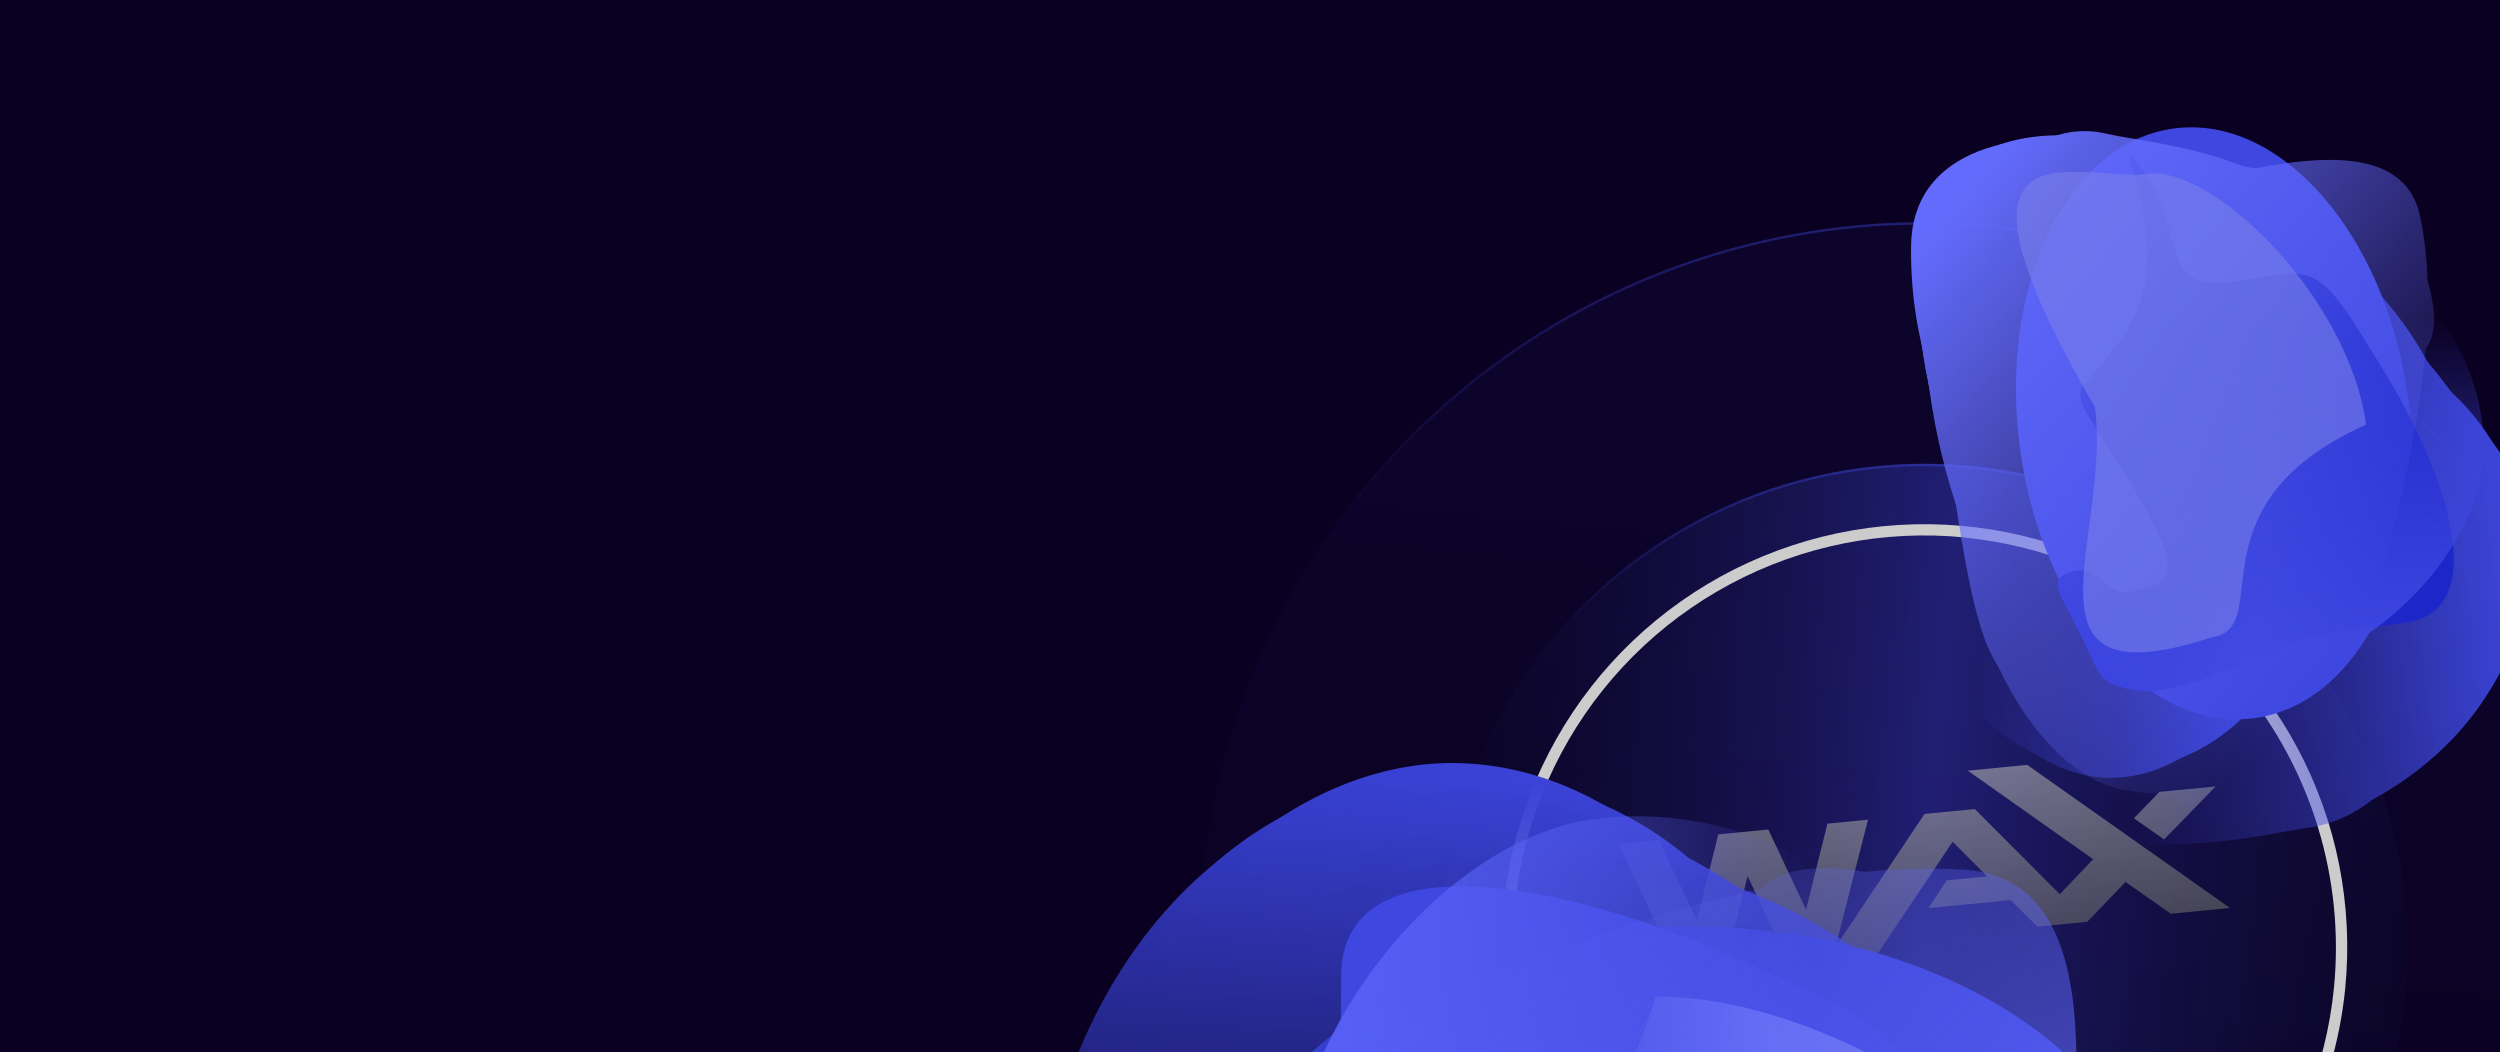 <svg width="1440" height="606" viewBox="0 0 1440 606" fill="none" xmlns="http://www.w3.org/2000/svg">
<g clip-path="url(#clip0_4_6413)">
<g clip-path="url(#clip1_4_6413)">
<rect width="1440" height="732" fill="#0E002D"/>
<mask id="mask0_4_6413" style="mask-type:luminance" maskUnits="userSpaceOnUse" x="0" y="0" width="1440" height="488">
<rect width="1440" height="488" fill="white"/>
</mask>
<g mask="url(#mask0_4_6413)">
</g>
</g>
<g filter="url(#filter0_b_4_6413)">
<rect width="1440" height="742" fill="black" fill-opacity="0.26"/>
</g>
<circle cx="1108.48" cy="545.477" r="417.5" transform="rotate(5.635 1108.48 545.477)" fill="url(#paint0_linear_4_6413)" fill-opacity="0.05"/>
<circle cx="1108.48" cy="545.477" r="416.804" transform="rotate(5.635 1108.48 545.477)" stroke="url(#paint1_linear_4_6413)" stroke-opacity="0.4" stroke-width="1.392"/>
<circle cx="1108.48" cy="545.478" r="278.333" transform="rotate(5.635 1108.48 545.478)" fill="url(#paint2_linear_4_6413)" fill-opacity="0.41"/>
<circle cx="1108.48" cy="545.478" r="277.638" transform="rotate(5.635 1108.48 545.478)" stroke="url(#paint3_linear_4_6413)" stroke-opacity="0.4" stroke-width="1.392"/>
<g style="mix-blend-mode:color-dodge">
<path d="M1084.56 787.842C1036.62 783.112 991.167 764.274 953.938 733.708C916.708 703.142 889.378 662.223 875.405 616.125C861.432 570.027 861.443 520.82 875.436 474.728C889.43 428.636 916.777 387.728 954.02 357.179C991.263 326.63 1036.73 307.811 1084.67 303.102C1132.61 298.394 1180.87 308.006 1223.34 330.725C1265.82 353.444 1300.6 388.249 1323.29 430.738C1345.99 473.226 1355.57 521.49 1350.84 569.426C1344.42 633.672 1312.78 692.749 1262.86 733.696C1212.94 774.643 1148.82 794.116 1084.56 787.842ZM1131.75 309.564C1085.08 304.953 1038.1 314.284 996.734 336.377C955.371 358.47 921.487 392.333 899.37 433.684C877.252 475.035 867.893 522.016 872.477 568.686C877.061 615.355 895.382 659.618 925.122 695.875C954.863 732.132 994.687 758.756 1039.56 772.379C1084.43 786.002 1132.33 786.012 1177.21 772.409C1222.09 758.806 1261.93 732.2 1291.68 695.956C1321.44 659.712 1339.78 615.457 1344.38 568.79C1350.46 506.248 1331.49 443.849 1291.63 395.274C1251.76 346.7 1194.27 315.916 1131.74 309.671L1131.75 309.564Z" fill="#CCCCCC"/>
</g>
<g style="mix-blend-mode:color-dodge" opacity="0.6">
<path fill-rule="evenodd" clip-rule="evenodd" d="M1250.44 526.321L1284.46 522.986L1167.64 440.562L1133.46 443.913L1205.68 494.914L1186.42 515.064L1137.46 465.996L1108.54 468.832L1062.26 537.945L1057.22 545.5L1076 472.138L1052.62 474.431L1040.27 523.946L1018.53 477.788L989.751 480.61L977.356 530.217L955.483 483.752L932.172 486.037L964.616 554.231L994.992 551.252L1006.63 504.639L1027.27 548.436L1057.22 545.5L1041.43 569.158L1070.17 566.341L1124.72 484.852L1144.59 504.812L1121.3 507.096L1110.76 523.078L1158.13 518.433L1173.51 533.777L1202.26 530.959L1224.29 508.024L1250.44 526.321ZM1229.13 471.346L1246.52 483.529L1276.19 452.989L1243.81 456.135L1229.13 471.346Z" fill="url(#paint4_linear_4_6413)"/>
</g>
<g filter="url(#filter1_f_4_6413)">
<ellipse cx="972.68" cy="709.322" rx="175.843" ry="267.36" transform="rotate(-89.686 972.68 709.322)" fill="url(#paint5_linear_4_6413)"/>
</g>
<mask id="mask1_4_6413" style="mask-type:alpha" maskUnits="userSpaceOnUse" x="450" y="376" width="950" height="510">
<path d="M1399.34 867.203L1246.44 380.011L778.966 376.8L622.449 407.321L450.576 672.437L529.946 882.71L1012.27 885.349L1399.34 867.203Z" fill="url(#paint6_linear_4_6413)"/>
</mask>
<g mask="url(#mask1_4_6413)">
</g>
<mask id="mask2_4_6413" style="mask-type:alpha" maskUnits="userSpaceOnUse" x="482" y="365" width="841" height="534">
<path d="M482.982 893.562C484.592 666.438 486.69 376.703 485.873 365.387L1322.32 369.964L1319.43 898.14L482.982 893.562Z" fill="url(#paint7_linear_4_6413)"/>
</mask>
<g mask="url(#mask2_4_6413)">
<path d="M836.999 439.503C931.34 440.019 1010.21 521.797 1009.81 594.723C1009.42 667.648 970.703 763.141 869.483 762.588C819.324 762.313 758.155 810.729 698.76 774.087C638.299 736.787 652.637 637.401 652.838 600.614C653.237 527.688 742.659 438.987 836.999 439.503Z" fill="url(#paint8_linear_4_6413)"/>
<g filter="url(#filter2_f_4_6413)">
<path d="M835.835 445.745C937.013 446.299 1009.04 516.615 1008.7 579.3C1008.36 641.985 969.731 724.038 868.553 723.484C818.414 723.21 757.299 766.41 697.9 734.869C637.435 702.76 651.691 617.342 651.864 585.72C652.207 523.036 734.657 445.192 835.835 445.745Z" fill="url(#paint9_linear_4_6413)"/>
</g>
<g filter="url(#filter3_f_4_6413)">
<path d="M838.9 445.761C952.301 446.381 1032.99 533.028 1032.56 610.31C1032.14 687.593 988.801 788.778 875.4 788.158C819.204 787.85 750.639 848.347 684.085 809.497C616.334 769.949 632.401 658.093 632.614 619.108C633.037 541.825 725.499 445.14 838.9 445.761Z" fill="url(#paint10_linear_4_6413)"/>
</g>
<g filter="url(#filter4_f_4_6413)">
<path d="M851.938 454.986C991.843 474.709 1107.27 575.579 1106.77 666.028C1106.28 756.477 1034.68 853.869 898.679 853.124C831.284 852.756 744.106 950.861 664.281 905.381C583.022 859.084 602.231 735.824 602.481 690.197C602.976 599.748 689.865 432.138 851.938 454.986Z" fill="url(#paint11_linear_4_6413)"/>
</g>
<g filter="url(#filter5_f_4_6413)">
<path d="M898.91 491.85C1045.35 492.652 1170.78 609.877 1170.29 698.309C1169.81 786.742 1092.77 881.924 946.334 881.123C873.766 880.726 785.471 913.993 699.496 869.483C611.976 824.174 632.593 703.672 632.837 659.062C633.321 570.629 752.472 491.049 898.91 491.85Z" fill="url(#paint12_linear_4_6413)"/>
</g>
<g filter="url(#filter6_f_4_6413)">
<path d="M955.711 527.459C1107.04 528.287 1236.67 648.192 1236.17 738.641C1235.68 829.09 1156.07 926.438 1004.74 925.61C929.75 925.199 838.507 959.22 749.657 913.691C659.211 867.343 680.509 744.095 680.759 698.468C681.254 608.018 804.381 526.63 955.711 527.459Z" fill="url(#paint13_linear_4_6413)"/>
</g>
<g filter="url(#filter7_f_4_6413)">
<path d="M841.969 512.454C974.384 513.178 1087.73 632.994 1087.23 723.443C1086.74 813.892 1017.01 911.294 884.599 910.57C818.981 910.211 739.177 933.834 661.464 888.366C582.355 842.081 601.076 718.818 601.325 673.191C601.82 582.742 709.555 511.729 841.969 512.454Z" fill="url(#paint14_linear_4_6413)"/>
</g>
</g>
<g filter="url(#filter8_f_4_6413)">
<path d="M745.012 814.144C734.069 786.4 750.09 720.921 772.005 651.831L772.495 562.224C772.922 484.274 896.802 506.079 999.668 551.811C1102.53 597.542 1099.93 595.342 1096.91 671.092C1093.88 746.841 1144.34 709.234 1206.16 742.356C1267.98 775.478 1138.57 716.014 1068.42 773.911C998.271 831.809 1044.41 843.464 938.296 794.801C832.184 746.138 836.403 771.663 832.988 799.326C829.574 826.989 860.899 827.164 857.497 852.644C854.094 878.124 840.453 866.393 797.456 852.316C754.46 838.238 755.954 841.888 745.012 814.144Z" fill="#3E47E0"/>
</g>
<mask id="mask3_4_6413" style="mask-type:alpha" maskUnits="userSpaceOnUse" x="560" y="318" width="586" height="812">
<path d="M1023.92 318.937L560.469 515.322L613.872 895.268L663.156 1019.96L946.862 1129.55L1145.26 1033.75L1089.07 635.562L1023.92 318.937Z" fill="url(#paint15_linear_4_6413)"/>
</mask>
<g mask="url(#mask3_4_6413)">
<mask id="mask4_4_6413" style="mask-type:alpha" maskUnits="userSpaceOnUse" x="561" y="359" width="580" height="780">
<path d="M1140.81 1070.81C915.864 1102.24 670.33 1136.46 659.232 1138.76L561.901 427.303L1043.48 359.346L1140.81 1070.81Z" fill="url(#paint16_linear_4_6413)"/>
</mask>
<g mask="url(#mask4_4_6413)">
<g filter="url(#filter9_f_4_6413)">
<path d="M696.301 827.927C698.761 709.691 784.504 599.942 874.067 587.303C963.63 574.665 1068.73 619.668 1084.58 731.946C1092.43 787.585 1200.13 845.336 1164.86 917.734C1128.96 991.433 964.437 1007.85 919.256 1014.22C829.693 1026.86 693.451 964.896 696.301 827.927Z" fill="#5962F7"/>
</g>
<g filter="url(#filter10_f_4_6413)">
<path d="M714.727 794.449C697.667 673.555 797.155 544.56 884.722 532.203C972.288 519.846 1075.87 569.656 1092.93 690.551C1101.38 750.46 1145.06 818.484 1111.5 895.815C1077.34 974.535 900.754 1035.49 856.581 1041.72C769.014 1054.08 731.787 915.344 714.727 794.449Z" fill="#5962F7"/>
</g>
<g filter="url(#filter11_f_4_6413)">
<path d="M741.822 733.83C724.192 608.897 827.039 484.688 916.602 472.049C1006.17 459.411 1112.2 511.026 1129.83 635.96C1138.57 697.87 1030.44 807.408 996.223 887.257C961.388 968.54 836.832 968.752 791.652 975.127C702.089 987.766 759.452 858.763 741.822 733.83Z" fill="#5962F7"/>
</g>
<g filter="url(#filter12_f_4_6413)">
<path d="M740.84 829.805C725.414 720.488 830.158 609.724 919.721 597.085C1009.28 584.446 1114.17 627.902 1129.59 737.219C1137.24 791.39 1170.34 853.803 1134.83 924.457C1098.67 996.38 974.414 998.72 929.234 1005.1C839.671 1017.73 756.266 939.121 740.84 829.805Z" fill="#5962F7"/>
</g>
</g>
</g>
<mask id="mask5_4_6413" style="mask-type:alpha" maskUnits="userSpaceOnUse" x="443" y="207" width="1089" height="966">
<path d="M1286.23 207.094C1366.06 417.583 1526.95 841.096 1531.83 851.234L689.123 1172.55L443.517 528.413L1286.23 207.094Z" fill="url(#paint17_linear_4_6413)"/>
</mask>
<g mask="url(#mask5_4_6413)">
<path d="M1166.96 958.154C1071.55 972.377 963.274 949.53 937.522 881.992C911.77 814.453 916.45 711.15 1018.43 672.267C1068.96 652.999 1050.14 608.462 1123.01 619.202C1197.18 630.135 1218.4 727.549 1231.4 761.619C1257.15 829.158 1262.37 943.931 1166.96 958.154Z" fill="#5B63F4"/>
<path d="M1154.43 958.393C992.614 965.334 966.311 953.864 944.175 895.81C922.04 837.756 931.45 746.906 1033.39 708.039C1083.9 688.778 1065.69 649.543 1136.73 655.57C1209.04 661.705 1225.97 747.83 1237.13 777.116C1259.27 835.17 1235.83 958.838 1154.43 958.393Z" fill="#5B63F4"/>
<g filter="url(#filter14_f_4_6413)">
<path d="M1162.8 953.112C977.793 983.577 869.236 913.208 841.946 841.634C814.655 770.06 889.058 694.506 1003.31 650.944C1059.92 629.356 1000.62 587.398 1081.48 597.392C1163.78 607.566 1203.21 721.29 1216.98 757.395C1244.27 828.969 1277.05 909.55 1162.8 953.112Z" fill="#5B63F4"/>
</g>
<g filter="url(#filter15_f_4_6413)">
<path d="M1146.38 949.667C983.701 979.034 795.383 936.085 763.443 852.318C731.502 768.55 819.582 652.223 956.601 599.979C1024.5 574.089 970.427 490.137 1067 501.092C1165.31 512.244 1190.2 633.612 1206.32 675.869C1238.26 759.637 1309.07 920.3 1146.38 949.667Z" fill="#5B63F4"/>
</g>
<g filter="url(#filter16_f_4_6413)">
<path d="M1022.43 949.826C770.108 948.445 765.205 943.205 733.977 861.305C702.749 779.405 751.11 648.905 898.644 592.651C971.755 564.775 995.254 572.579 1097.67 580.244C1201.92 588.046 1227.95 729.956 1243.7 771.271C1274.93 853.171 1168.76 950.627 1022.43 949.826Z" fill="#5B63F4"/>
</g>
<g filter="url(#filter17_f_4_6413)">
<path d="M1016.05 923.086C863.584 981.219 690.24 920.878 658.3 837.11C626.36 753.343 671.494 632.41 823.957 574.277C899.51 545.469 1026.35 493.52 1132.02 501.008C1239.58 508.631 1175.28 717.291 1191.4 759.548C1223.34 843.316 1168.51 864.953 1016.05 923.086Z" fill="#5B63F4"/>
</g>
<g filter="url(#filter18_f_4_6413)">
<path d="M1135.8 892.679C1002.39 943.545 845.455 876.949 813.515 793.181C781.575 709.413 816.751 592.278 950.156 541.411C1016.27 516.205 962.115 511.33 1056.56 523.096C1152.71 535.074 1178.09 656.255 1194.2 698.512C1226.14 782.279 1269.2 841.813 1135.8 892.679Z" fill="#5B63F4"/>
</g>
</g>
<g opacity="0.6" filter="url(#filter19_f_4_6413)">
<path d="M953.635 573.906C1069.76 574.541 1203.2 680.021 1202.88 739.087C1202.56 798.154 1288.1 933.095 1001.63 813.532C885.502 812.897 747.234 926.739 782.351 736.786C782.674 677.72 903.403 743.39 953.635 573.906Z" fill="url(#paint18_linear_4_6413)"/>
</g>
<g filter="url(#filter20_f_4_6413)">
<ellipse cx="112.683" cy="171.328" rx="112.683" ry="171.328" transform="matrix(0.991 -0.137 -0.137 -0.991 1187.1 429.055)" fill="#3E47E0"/>
</g>
<mask id="mask6_4_6413" style="mask-type:alpha" maskUnits="userSpaceOnUse" x="1138" y="-14" width="365" height="587">
<path d="M1138.95 -13.812L1461.33 42.226L1502.8 338.91L1496.62 440.91L1342.7 572.451L1202.43 539.768L1160.07 233.598L1138.95 -13.812Z" fill="url(#paint19_linear_4_6413)"/>
</mask>
<g mask="url(#mask6_4_6413)">
</g>
<mask id="mask7_4_6413" style="mask-type:alpha" maskUnits="userSpaceOnUse" x="1126" y="-7" width="409" height="578">
<path d="M1199.5 570.52C1343.64 550.34 1527.52 524.57 1534.77 524.135L1461.32 -6.824L1126.04 39.561L1199.5 570.52Z" fill="url(#paint20_linear_4_6413)"/>
</mask>
<g mask="url(#mask7_4_6413)">
<path d="M1458.07 307.333C1449.79 247.448 1391.19 204.242 1344.89 210.646C1298.6 217.05 1241.21 249.697 1250.1 313.948C1254.5 345.788 1228.91 388.729 1257.19 423.368C1285.99 458.629 1347.91 441.138 1371.26 437.908C1417.55 431.503 1466.36 367.218 1458.07 307.333Z" fill="#3E47E0"/>
<g filter="url(#filter21_f_4_6413)">
<path d="M1454.21 308.599C1445.32 244.374 1394.58 204.55 1354.79 210.055C1315 215.56 1266.13 247.016 1275.02 311.241C1279.42 343.068 1257.13 385.535 1282.18 420.607C1307.68 456.308 1360.73 440.048 1380.81 437.27C1420.6 431.765 1463.09 372.825 1454.21 308.599Z" fill="#3E47E0"/>
</g>
<g filter="url(#filter22_f_4_6413)">
<path d="M1453.94 306.655C1443.98 234.671 1382.13 190.724 1333.08 197.511C1284.02 204.298 1223.4 240.364 1233.36 312.348C1238.29 348.02 1205.64 396.677 1235.94 435.679C1266.77 475.38 1336.47 455.74 1361.22 452.316C1410.28 445.529 1463.9 378.639 1453.94 306.655Z" fill="#3E47E0"/>
</g>
<g filter="url(#filter23_f_4_6413)">
<path d="M1446.98 299.152C1422.65 211.943 1348.84 147.128 1291.42 155.072C1234.01 163.015 1178.18 216.711 1190.12 303.041C1196.04 345.823 1141.07 409.476 1176.7 456.348C1212.96 504.061 1289.64 481.463 1318.6 477.456C1376.02 469.512 1475.16 400.18 1446.98 299.152Z" fill="#3E47E0"/>
</g>
<g filter="url(#filter24_f_4_6413)">
<path d="M1419.6 272.422C1406.74 179.466 1321.7 109.676 1265.56 117.442C1209.43 125.208 1155.46 182.174 1168.32 275.13C1174.69 321.194 1161.01 380.088 1196.53 430.949C1232.7 482.723 1307.51 459.463 1335.82 455.545C1391.96 447.779 1432.46 365.377 1419.6 272.422Z" fill="#3E47E0"/>
</g>
<g filter="url(#filter25_f_4_6413)">
<path d="M1392.19 239.341C1378.9 143.28 1291.8 71.049 1234.38 78.992C1176.97 86.936 1121.84 145.716 1135.13 241.777C1141.72 289.38 1127.8 350.21 1164.22 402.811C1201.29 456.356 1277.78 432.431 1306.75 428.424C1364.16 420.481 1405.48 335.402 1392.19 239.341Z" fill="#3E47E0"/>
</g>
<g filter="url(#filter26_f_4_6413)">
<path d="M1411.31 310.332C1399.68 226.278 1314.01 164.385 1256.6 172.328C1199.18 180.272 1143.19 232.778 1154.82 316.831C1160.58 358.484 1152.31 411.17 1187.74 456.702C1223.82 503.051 1300.54 480.762 1329.5 476.755C1386.92 468.812 1422.94 394.385 1411.31 310.332Z" fill="#3E47E0"/>
</g>
</g>
<g filter="url(#filter27_f_4_6413)">
<path d="M1227.85 397.369C1246.4 401.98 1286.64 386.28 1328.68 366.531L1385.56 358.662C1435.05 351.816 1410.75 274.962 1373.02 213.475C1335.29 151.988 1336.91 153.453 1289.05 161.764C1241.18 170.075 1260.81 134.85 1234.56 98.374C1208.31 61.898 1257 139.09 1226.13 188.534C1195.27 237.979 1183.98 209.654 1223.84 272.956C1263.7 336.258 1247.13 335.73 1229.85 340.233C1212.56 344.735 1209.81 324.851 1193.91 329.161C1178.01 333.472 1186.61 341.148 1199.18 367.273C1211.75 393.399 1209.31 392.757 1227.85 397.369Z" fill="#1D27C9"/>
</g>
<mask id="mask8_4_6413" style="mask-type:alpha" maskUnits="userSpaceOnUse" x="1010" y="161" width="509" height="329">
<path d="M1518.9 178.423L1433.24 489.39L1187.38 487.513L1104.02 466.723L1010.47 295.746L1054.59 161.637L1312.28 163.746L1518.9 178.423Z" fill="url(#paint21_linear_4_6413)"/>
</mask>
<g mask="url(#mask8_4_6413)">
<mask id="mask9_4_6413" style="mask-type:alpha" maskUnits="userSpaceOnUse" x="1028" y="167" width="464" height="315">
<path d="M1031.43 167.59C1030.43 313.134 1029.4 471.993 1028.87 479.237L1489.03 481.057L1491.58 169.41L1031.43 167.59Z" fill="url(#paint22_linear_4_6413)"/>
</mask>
<g mask="url(#mask9_4_6413)">
<path d="M1215 448.042C1265.41 448.454 1308.21 396.676 1308.59 349.945C1308.97 303.214 1289.07 241.722 1235 241.279C1208.2 241.06 1175.92 209.555 1143.89 232.565C1111.28 255.989 1118.13 319.785 1117.94 343.358C1117.56 390.089 1164.6 447.629 1215 448.042Z" fill="#3E47E0"/>
<g filter="url(#filter28_f_4_6413)">
<path d="M1214.43 444.033C1268.49 444.475 1307.5 404.324 1307.8 368.043C1308.1 331.763 1288.09 283.985 1234.04 283.542C1207.25 283.323 1174.93 257.861 1142.96 275.667C1110.41 293.793 1117.37 343.336 1117.22 361.637C1116.93 397.918 1160.38 443.59 1214.43 444.033Z" fill="#3E47E0"/>
</g>
<g filter="url(#filter29_f_4_6413)">
<path d="M1216.07 444.049C1276.65 444.545 1320.42 394.93 1320.79 350.132C1321.15 305.333 1298.78 246.356 1238.19 245.86C1208.17 245.615 1172 210.031 1136.15 232.048C1099.66 254.46 1107.38 319.417 1107.2 342.016C1106.83 386.814 1155.48 443.553 1216.07 444.049Z" fill="#3E47E0"/>
</g>
<g filter="url(#filter30_f_4_6413)">
<path d="M1223.2 429.474C1298.1 417.939 1360.59 354.215 1361.06 296.255C1361.54 238.296 1324.09 175.327 1251.43 174.732C1215.42 174.438 1169.65 110.889 1126.63 139.402C1082.85 168.427 1086.3 274.32 1086.06 303.558C1085.58 361.518 1136.44 442.838 1223.2 429.474Z" fill="#3E47E0"/>
</g>
<g filter="url(#filter31_f_4_6413)">
<path d="M1242.92 414.944C1321.15 415.584 1394.7 341.505 1395.17 284.838C1395.63 228.17 1355.25 166.574 1277.02 165.934C1238.25 165.617 1191.35 143.605 1145.06 171.447C1097.94 199.79 1074.11 317.103 1073.88 345.689C1073.41 402.357 1164.68 414.304 1242.92 414.944Z" fill="#3E47E0"/>
</g>
<g filter="url(#filter32_f_4_6413)">
<path d="M1279.14 392.621C1359.99 393.283 1430.21 317.474 1430.69 259.514C1431.16 201.555 1389.43 138.551 1308.58 137.889C1268.52 137.562 1208.05 215.484 1160.22 243.957C1111.52 272.942 1121.89 352.082 1121.65 381.32C1121.18 439.28 1198.29 391.96 1279.14 392.621Z" fill="#3E47E0"/>
</g>
<g filter="url(#filter33_f_4_6413)">
<path d="M1218.25 401.34C1289 401.919 1350.52 326.039 1351 268.079C1351.47 210.119 1315.02 147.159 1244.28 146.58C1209.22 146.293 1166.78 130.527 1124.9 159.049C1082.26 188.083 1091.25 267.212 1091.01 296.45C1090.54 354.41 1147.51 400.761 1218.25 401.34Z" fill="#3E47E0"/>
</g>
</g>
</g>
<mask id="mask10_4_6413" style="mask-type:alpha" maskUnits="userSpaceOnUse" x="1004" y="-100" width="564" height="665">
<path d="M1567.84 2.371C1427.39 -30.59 1144.79 -97.072 1137.94 -99.317L1004.9 463.105L1434.8 564.793L1567.84 2.371Z" fill="url(#paint23_linear_4_6413)"/>
</mask>
<g mask="url(#mask10_4_6413)">
<path d="M1100.79 141.485C1099.81 203.294 1123.45 270.145 1168.53 280.807C1213.6 291.469 1278.83 279.783 1294.93 211.724C1302.9 177.997 1332.78 186.194 1319.82 140.815C1306.61 94.62 1242.94 89.353 1220.2 83.975C1175.13 73.312 1101.78 79.675 1100.79 141.485Z" fill="#636BFC"/>
<g filter="url(#filter34_f_4_6413)">
<path d="M1101.7 149.466C1110.94 252.843 1120.44 268.584 1159.19 277.749C1197.93 286.913 1254.85 273.273 1270.94 205.242C1278.92 171.529 1305.38 179.788 1295.56 135.17C1285.56 89.751 1229.42 86.262 1209.88 81.639C1171.13 72.474 1094.55 97.797 1101.7 149.466Z" fill="#636BFC"/>
</g>
<g filter="url(#filter35_f_4_6413)">
<path d="M1104.35 143.699C1100.6 263.794 1154.46 326.818 1202.23 338.117C1249.99 349.416 1291.71 295.78 1309.75 219.53C1318.69 181.745 1350.34 215.876 1337.17 165.357C1323.77 113.931 1248.2 98.477 1224.11 92.777C1176.34 81.478 1122.38 67.449 1104.35 143.699Z" fill="#636BFC"/>
</g>
<g filter="url(#filter36_f_4_6413)">
<path d="M1107.92 153.838C1102.99 259.658 1146.15 375.662 1202.06 388.886C1257.97 402.11 1324.43 336.348 1346.06 244.901C1356.78 199.585 1414.67 226.854 1399.57 166.429C1384.19 104.919 1305 99.345 1276.79 92.674C1220.89 79.45 1112.86 48.018 1107.92 153.838Z" fill="#636BFC"/>
</g>
<g filter="url(#filter37_f_4_6413)">
<path d="M1118.27 232.592C1140.43 392.759 1144.17 395.431 1198.83 408.361C1253.49 421.29 1332.31 379.562 1355.61 281.098C1367.15 232.305 1360.21 218.035 1346.7 153.626C1332.95 88.059 1240.61 83.491 1213.04 76.969C1158.38 64.04 1105.42 139.707 1118.27 232.592Z" fill="#636BFC"/>
</g>
<g filter="url(#filter38_f_4_6413)">
<path d="M1135.8 234.392C1111.73 336.145 1164.68 441.17 1220.59 454.394C1276.5 467.618 1349.51 428.747 1373.58 326.994C1385.51 276.57 1407.81 191.616 1394.14 125.123C1380.22 57.435 1253.1 115.88 1224.9 109.209C1168.99 95.985 1159.87 132.638 1135.8 234.392Z" fill="#636BFC"/>
</g>
<g filter="url(#filter39_f_4_6413)">
<path d="M1145.01 155.755C1123.95 244.789 1179.5 338.865 1235.4 352.089C1291.31 365.313 1362.75 333.088 1383.81 244.053C1394.25 199.933 1401.91 233.919 1386.47 174.915C1370.75 114.85 1291.63 108.948 1263.43 102.277C1207.52 89.053 1166.08 66.721 1145.01 155.755Z" fill="#636BFC"/>
</g>
</g>
<g opacity="0.6" filter="url(#filter40_f_4_6413)">
<path d="M1362.87 244.581C1352.67 170.867 1274.41 94.996 1236.91 100.183C1199.42 105.37 1106.49 62.41 1206.6 234.306C1216.8 308.02 1156.14 405.455 1273.85 367.126C1311.34 361.938 1259.44 290.786 1362.87 244.581Z" fill="#797FEA"/>
</g>
</g>
<defs>
<filter id="filter0_b_4_6413" x="-4" y="-4" width="1448" height="750" filterUnits="userSpaceOnUse" color-interpolation-filters="sRGB">
<feFlood flood-opacity="0" result="BackgroundImageFix"/>
<feGaussianBlur in="BackgroundImageFix" stdDeviation="2"/>
<feComposite in2="SourceAlpha" operator="in" result="effect1_backgroundBlur_4_6413"/>
<feBlend mode="normal" in="SourceGraphic" in2="effect1_backgroundBlur_4_6413" result="shape"/>
</filter>
<filter id="filter1_f_4_6413" x="645.193" y="473.347" width="654.973" height="471.95" filterUnits="userSpaceOnUse" color-interpolation-filters="sRGB">
<feFlood flood-opacity="0" result="BackgroundImageFix"/>
<feBlend mode="normal" in="SourceGraphic" in2="BackgroundImageFix" result="shape"/>
<feGaussianBlur stdDeviation="30.065" result="effect1_foregroundBlur_4_6413"/>
</filter>
<filter id="filter2_f_4_6413" x="647.876" y="443.337" width="363.228" height="305.467" filterUnits="userSpaceOnUse" color-interpolation-filters="sRGB">
<feFlood flood-opacity="0" result="BackgroundImageFix"/>
<feBlend mode="normal" in="SourceGraphic" in2="BackgroundImageFix" result="shape"/>
<feGaussianBlur stdDeviation="1.203" result="effect1_foregroundBlur_4_6413"/>
</filter>
<filter id="filter3_f_4_6413" x="622.387" y="437.34" width="418.598" height="393.598" filterUnits="userSpaceOnUse" color-interpolation-filters="sRGB">
<feFlood flood-opacity="0" result="BackgroundImageFix"/>
<feBlend mode="normal" in="SourceGraphic" in2="BackgroundImageFix" result="shape"/>
<feGaussianBlur stdDeviation="4.209" result="effect1_foregroundBlur_4_6413"/>
</filter>
<filter id="filter4_f_4_6413" x="588.304" y="440.841" width="530.497" height="488.599" filterUnits="userSpaceOnUse" color-interpolation-filters="sRGB">
<feFlood flood-opacity="0" result="BackgroundImageFix"/>
<feBlend mode="normal" in="SourceGraphic" in2="BackgroundImageFix" result="shape"/>
<feGaussianBlur stdDeviation="6.013" result="effect1_foregroundBlur_4_6413"/>
</filter>
<filter id="filter5_f_4_6413" x="598.085" y="459.374" width="604.682" height="465.791" filterUnits="userSpaceOnUse" color-interpolation-filters="sRGB">
<feFlood flood-opacity="0" result="BackgroundImageFix"/>
<feBlend mode="normal" in="SourceGraphic" in2="BackgroundImageFix" result="shape"/>
<feGaussianBlur stdDeviation="16.235" result="effect1_foregroundBlur_4_6413"/>
</filter>
<filter id="filter6_f_4_6413" x="597.831" y="446.88" width="718.918" height="571.13" filterUnits="userSpaceOnUse" color-interpolation-filters="sRGB">
<feFlood flood-opacity="0" result="BackgroundImageFix"/>
<feBlend mode="normal" in="SourceGraphic" in2="BackgroundImageFix" result="shape"/>
<feGaussianBlur stdDeviation="40.286" result="effect1_foregroundBlur_4_6413"/>
</filter>
<filter id="filter7_f_4_6413" x="561.941" y="475.169" width="562.572" height="478.498" filterUnits="userSpaceOnUse" color-interpolation-filters="sRGB">
<feFlood flood-opacity="0" result="BackgroundImageFix"/>
<feBlend mode="normal" in="SourceGraphic" in2="BackgroundImageFix" result="shape"/>
<feGaussianBlur stdDeviation="18.64" result="effect1_foregroundBlur_4_6413"/>
</filter>
<filter id="filter8_f_4_6413" x="700.593" y="469.651" width="562.717" height="438.881" filterUnits="userSpaceOnUse" color-interpolation-filters="sRGB">
<feFlood flood-opacity="0" result="BackgroundImageFix"/>
<feBlend mode="normal" in="SourceGraphic" in2="BackgroundImageFix" result="shape"/>
<feGaussianBlur stdDeviation="20.444" result="effect1_foregroundBlur_4_6413"/>
</filter>
<filter id="filter9_f_4_6413" x="684.232" y="573.212" width="499.729" height="454.645" filterUnits="userSpaceOnUse" color-interpolation-filters="sRGB">
<feFlood flood-opacity="0" result="BackgroundImageFix"/>
<feBlend mode="normal" in="SourceGraphic" in2="BackgroundImageFix" result="shape"/>
<feGaussianBlur stdDeviation="6.013" result="effect1_foregroundBlur_4_6413"/>
</filter>
<filter id="filter10_f_4_6413" x="680.331" y="497.901" width="476.146" height="577.061" filterUnits="userSpaceOnUse" color-interpolation-filters="sRGB">
<feFlood flood-opacity="0" result="BackgroundImageFix"/>
<feBlend mode="normal" in="SourceGraphic" in2="BackgroundImageFix" result="shape"/>
<feGaussianBlur stdDeviation="16.235" result="effect1_foregroundBlur_4_6413"/>
</filter>
<filter id="filter11_f_4_6413" x="659.118" y="389.622" width="551.785" height="666.939" filterUnits="userSpaceOnUse" color-interpolation-filters="sRGB">
<feFlood flood-opacity="0" result="BackgroundImageFix"/>
<feBlend mode="normal" in="SourceGraphic" in2="BackgroundImageFix" result="shape"/>
<feGaussianBlur stdDeviation="40.286" result="effect1_foregroundBlur_4_6413"/>
</filter>
<filter id="filter12_f_4_6413" x="702.036" y="557.685" width="486.199" height="486.025" filterUnits="userSpaceOnUse" color-interpolation-filters="sRGB">
<feFlood flood-opacity="0" result="BackgroundImageFix"/>
<feBlend mode="normal" in="SourceGraphic" in2="BackgroundImageFix" result="shape"/>
<feGaussianBlur stdDeviation="18.64" result="effect1_foregroundBlur_4_6413"/>
</filter>
<filter id="filter14_f_4_6413" x="827.875" y="587.461" width="423.822" height="381.363" filterUnits="userSpaceOnUse" color-interpolation-filters="sRGB">
<feFlood flood-opacity="0" result="BackgroundImageFix"/>
<feBlend mode="normal" in="SourceGraphic" in2="BackgroundImageFix" result="shape"/>
<feGaussianBlur stdDeviation="4.209" result="effect1_foregroundBlur_4_6413"/>
</filter>
<filter id="filter15_f_4_6413" x="744.863" y="488.087" width="516.554" height="482.833" filterUnits="userSpaceOnUse" color-interpolation-filters="sRGB">
<feFlood flood-opacity="0" result="BackgroundImageFix"/>
<feBlend mode="normal" in="SourceGraphic" in2="BackgroundImageFix" result="shape"/>
<feGaussianBlur stdDeviation="6.013" result="effect1_foregroundBlur_4_6413"/>
</filter>
<filter id="filter16_f_4_6413" x="692.46" y="540.593" width="589.189" height="441.709" filterUnits="userSpaceOnUse" color-interpolation-filters="sRGB">
<feFlood flood-opacity="0" result="BackgroundImageFix"/>
<feBlend mode="normal" in="SourceGraphic" in2="BackgroundImageFix" result="shape"/>
<feGaussianBlur stdDeviation="16.235" result="effect1_foregroundBlur_4_6413"/>
</filter>
<filter id="filter17_f_4_6413" x="568.054" y="419.704" width="712.668" height="607.013" filterUnits="userSpaceOnUse" color-interpolation-filters="sRGB">
<feFlood flood-opacity="0" result="BackgroundImageFix"/>
<feBlend mode="normal" in="SourceGraphic" in2="BackgroundImageFix" result="shape"/>
<feGaussianBlur stdDeviation="40.286" result="effect1_foregroundBlur_4_6413"/>
</filter>
<filter id="filter18_f_4_6413" x="765.222" y="479.732" width="499.199" height="467.939" filterUnits="userSpaceOnUse" color-interpolation-filters="sRGB">
<feFlood flood-opacity="0" result="BackgroundImageFix"/>
<feBlend mode="normal" in="SourceGraphic" in2="BackgroundImageFix" result="shape"/>
<feGaussianBlur stdDeviation="18.64" result="effect1_foregroundBlur_4_6413"/>
</filter>
<filter id="filter19_f_4_6413" x="726.285" y="523.398" width="538.822" height="388.509" filterUnits="userSpaceOnUse" color-interpolation-filters="sRGB">
<feFlood flood-opacity="0" result="BackgroundImageFix"/>
<feBlend mode="normal" in="SourceGraphic" in2="BackgroundImageFix" result="shape"/>
<feGaussianBlur stdDeviation="25.254" result="effect1_foregroundBlur_4_6413"/>
</filter>
<filter id="filter20_f_4_6413" x="1100.54" y="12.87" width="349.383" height="462.061" filterUnits="userSpaceOnUse" color-interpolation-filters="sRGB">
<feFlood flood-opacity="0" result="BackgroundImageFix"/>
<feBlend mode="normal" in="SourceGraphic" in2="BackgroundImageFix" result="shape"/>
<feGaussianBlur stdDeviation="30.303" result="effect1_foregroundBlur_4_6413"/>
</filter>
<filter id="filter21_f_4_6413" x="1267.64" y="207.123" width="190.179" height="238.669" filterUnits="userSpaceOnUse" color-interpolation-filters="sRGB">
<feFlood flood-opacity="0" result="BackgroundImageFix"/>
<feBlend mode="normal" in="SourceGraphic" in2="BackgroundImageFix" result="shape"/>
<feGaussianBlur stdDeviation="1.212" result="effect1_foregroundBlur_4_6413"/>
</filter>
<filter id="filter22_f_4_6413" x="1214.41" y="188.339" width="249.218" height="280.333" filterUnits="userSpaceOnUse" color-interpolation-filters="sRGB">
<feFlood flood-opacity="0" result="BackgroundImageFix"/>
<feBlend mode="normal" in="SourceGraphic" in2="BackgroundImageFix" result="shape"/>
<feGaussianBlur stdDeviation="4.242" result="effect1_foregroundBlur_4_6413"/>
</filter>
<filter id="filter23_f_4_6413" x="1152.48" y="142.293" width="311.559" height="356.129" filterUnits="userSpaceOnUse" color-interpolation-filters="sRGB">
<feFlood flood-opacity="0" result="BackgroundImageFix"/>
<feBlend mode="normal" in="SourceGraphic" in2="BackgroundImageFix" result="shape"/>
<feGaussianBlur stdDeviation="6.061" result="effect1_foregroundBlur_4_6413"/>
</filter>
<filter id="filter24_f_4_6413" x="1133.67" y="84.124" width="321.049" height="412.736" filterUnits="userSpaceOnUse" color-interpolation-filters="sRGB">
<feFlood flood-opacity="0" result="BackgroundImageFix"/>
<feBlend mode="normal" in="SourceGraphic" in2="BackgroundImageFix" result="shape"/>
<feGaussianBlur stdDeviation="16.364" result="effect1_foregroundBlur_4_6413"/>
</filter>
<filter id="filter25_f_4_6413" x="1051.92" y="-2.818" width="423.984" height="521.234" filterUnits="userSpaceOnUse" color-interpolation-filters="sRGB">
<feFlood flood-opacity="0" result="BackgroundImageFix"/>
<feBlend mode="normal" in="SourceGraphic" in2="BackgroundImageFix" result="shape"/>
<feGaussianBlur stdDeviation="40.606" result="effect1_foregroundBlur_4_6413"/>
</filter>
<filter id="filter26_f_4_6413" x="1115.7" y="134.065" width="335.369" height="389.133" filterUnits="userSpaceOnUse" color-interpolation-filters="sRGB">
<feFlood flood-opacity="0" result="BackgroundImageFix"/>
<feBlend mode="normal" in="SourceGraphic" in2="BackgroundImageFix" result="shape"/>
<feGaussianBlur stdDeviation="18.788" result="effect1_foregroundBlur_4_6413"/>
</filter>
<filter id="filter27_f_4_6413" x="1144.06" y="47.69" width="310.544" height="391.702" filterUnits="userSpaceOnUse" color-interpolation-filters="sRGB">
<feFlood flood-opacity="0" result="BackgroundImageFix"/>
<feBlend mode="normal" in="SourceGraphic" in2="BackgroundImageFix" result="shape"/>
<feGaussianBlur stdDeviation="20.606" result="effect1_foregroundBlur_4_6413"/>
</filter>
<filter id="filter28_f_4_6413" x="1114.27" y="266.923" width="195.956" height="179.536" filterUnits="userSpaceOnUse" color-interpolation-filters="sRGB">
<feFlood flood-opacity="0" result="BackgroundImageFix"/>
<feBlend mode="normal" in="SourceGraphic" in2="BackgroundImageFix" result="shape"/>
<feGaussianBlur stdDeviation="1.212" result="effect1_foregroundBlur_4_6413"/>
</filter>
<filter id="filter29_f_4_6413" x="1098.15" y="216.378" width="231.128" height="236.157" filterUnits="userSpaceOnUse" color-interpolation-filters="sRGB">
<feFlood flood-opacity="0" result="BackgroundImageFix"/>
<feBlend mode="normal" in="SourceGraphic" in2="BackgroundImageFix" result="shape"/>
<feGaussianBlur stdDeviation="4.242" result="effect1_foregroundBlur_4_6413"/>
</filter>
<filter id="filter30_f_4_6413" x="1073.93" y="119.926" width="299.258" height="323.129" filterUnits="userSpaceOnUse" color-interpolation-filters="sRGB">
<feFlood flood-opacity="0" result="BackgroundImageFix"/>
<feBlend mode="normal" in="SourceGraphic" in2="BackgroundImageFix" result="shape"/>
<feGaussianBlur stdDeviation="6.061" result="effect1_foregroundBlur_4_6413"/>
</filter>
<filter id="filter31_f_4_6413" x="1041.15" y="124.647" width="386.752" height="323.029" filterUnits="userSpaceOnUse" color-interpolation-filters="sRGB">
<feFlood flood-opacity="0" result="BackgroundImageFix"/>
<feBlend mode="normal" in="SourceGraphic" in2="BackgroundImageFix" result="shape"/>
<feGaussianBlur stdDeviation="16.364" result="effect1_foregroundBlur_4_6413"/>
</filter>
<filter id="filter32_f_4_6413" x="1039.67" y="56.674" width="472.234" height="434.734" filterUnits="userSpaceOnUse" color-interpolation-filters="sRGB">
<feFlood flood-opacity="0" result="BackgroundImageFix"/>
<feBlend mode="normal" in="SourceGraphic" in2="BackgroundImageFix" result="shape"/>
<feGaussianBlur stdDeviation="40.606" result="effect1_foregroundBlur_4_6413"/>
</filter>
<filter id="filter33_f_4_6413" x="1052.8" y="104.401" width="335.779" height="334.519" filterUnits="userSpaceOnUse" color-interpolation-filters="sRGB">
<feFlood flood-opacity="0" result="BackgroundImageFix"/>
<feBlend mode="normal" in="SourceGraphic" in2="BackgroundImageFix" result="shape"/>
<feGaussianBlur stdDeviation="18.788" result="effect1_foregroundBlur_4_6413"/>
</filter>
<filter id="filter34_f_4_6413" x="1098.81" y="77.369" width="201.329" height="205.352" filterUnits="userSpaceOnUse" color-interpolation-filters="sRGB">
<feFlood flood-opacity="0" result="BackgroundImageFix"/>
<feBlend mode="normal" in="SourceGraphic" in2="BackgroundImageFix" result="shape"/>
<feGaussianBlur stdDeviation="1.212" result="effect1_foregroundBlur_4_6413"/>
</filter>
<filter id="filter35_f_4_6413" x="1095.68" y="75.332" width="253.144" height="272.775" filterUnits="userSpaceOnUse" color-interpolation-filters="sRGB">
<feFlood flood-opacity="0" result="BackgroundImageFix"/>
<feBlend mode="normal" in="SourceGraphic" in2="BackgroundImageFix" result="shape"/>
<feGaussianBlur stdDeviation="4.242" result="effect1_foregroundBlur_4_6413"/>
</filter>
<filter id="filter36_f_4_6413" x="1095.42" y="65.754" width="318.772" height="336.946" filterUnits="userSpaceOnUse" color-interpolation-filters="sRGB">
<feFlood flood-opacity="0" result="BackgroundImageFix"/>
<feBlend mode="normal" in="SourceGraphic" in2="BackgroundImageFix" result="shape"/>
<feGaussianBlur stdDeviation="6.061" result="effect1_foregroundBlur_4_6413"/>
</filter>
<filter id="filter37_f_4_6413" x="1083.6" y="42.796" width="310.572" height="400.584" filterUnits="userSpaceOnUse" color-interpolation-filters="sRGB">
<feFlood flood-opacity="0" result="BackgroundImageFix"/>
<feBlend mode="normal" in="SourceGraphic" in2="BackgroundImageFix" result="shape"/>
<feGaussianBlur stdDeviation="16.364" result="effect1_foregroundBlur_4_6413"/>
</filter>
<filter id="filter38_f_4_6413" x="1048.63" y="10.889" width="431.017" height="527.215" filterUnits="userSpaceOnUse" color-interpolation-filters="sRGB">
<feFlood flood-opacity="0" result="BackgroundImageFix"/>
<feBlend mode="normal" in="SourceGraphic" in2="BackgroundImageFix" result="shape"/>
<feGaussianBlur stdDeviation="40.606" result="effect1_foregroundBlur_4_6413"/>
</filter>
<filter id="filter39_f_4_6413" x="1102.88" y="52.143" width="329.914" height="340.375" filterUnits="userSpaceOnUse" color-interpolation-filters="sRGB">
<feFlood flood-opacity="0" result="BackgroundImageFix"/>
<feBlend mode="normal" in="SourceGraphic" in2="BackgroundImageFix" result="shape"/>
<feGaussianBlur stdDeviation="18.788" result="effect1_foregroundBlur_4_6413"/>
</filter>
<filter id="filter40_f_4_6413" x="1110.72" y="48.044" width="303.061" height="378.624" filterUnits="userSpaceOnUse" color-interpolation-filters="sRGB">
<feFlood flood-opacity="0" result="BackgroundImageFix"/>
<feBlend mode="normal" in="SourceGraphic" in2="BackgroundImageFix" result="shape"/>
<feGaussianBlur stdDeviation="25.455" result="effect1_foregroundBlur_4_6413"/>
</filter>
<linearGradient id="paint0_linear_4_6413" x1="1108.48" y1="962.977" x2="1108.48" y2="127.977" gradientUnits="userSpaceOnUse">
<stop offset="0.291" stop-color="#050611"/>
<stop offset="0.775" stop-color="#3E47E0"/>
</linearGradient>
<linearGradient id="paint1_linear_4_6413" x1="1108.48" y1="127.977" x2="1108.48" y2="459.85" gradientUnits="userSpaceOnUse">
<stop stop-color="#3E47E0"/>
<stop offset="0.61" stop-color="#3E47E0" stop-opacity="0"/>
</linearGradient>
<linearGradient id="paint2_linear_4_6413" x1="1485.62" y1="455.716" x2="777.954" y2="458.499" gradientUnits="userSpaceOnUse">
<stop stop-color="#050611" stop-opacity="0.09"/>
<stop offset="0.54" stop-color="#3E47E0"/>
<stop offset="1" stop-color="#050611" stop-opacity="0.2"/>
</linearGradient>
<linearGradient id="paint3_linear_4_6413" x1="1108.48" y1="267.145" x2="1108.48" y2="488.394" gradientUnits="userSpaceOnUse">
<stop stop-color="#3E47E0"/>
<stop offset="0.531" stop-color="#3E47E0" stop-opacity="0"/>
</linearGradient>
<linearGradient id="paint4_linear_4_6413" x1="1098.45" y1="403.878" x2="1113.96" y2="562.047" gradientUnits="userSpaceOnUse">
<stop stop-color="#CCCCCC"/>
<stop offset="0.89" stop-color="#666666"/>
</linearGradient>
<linearGradient id="paint5_linear_4_6413" x1="972.68" y1="441.961" x2="972.68" y2="976.682" gradientUnits="userSpaceOnUse">
<stop stop-color="#343CC8"/>
<stop offset="1" stop-color="#3E47E0"/>
</linearGradient>
<linearGradient id="paint6_linear_4_6413" x1="833.859" y1="631.39" x2="627.462" y2="798.74" gradientUnits="userSpaceOnUse">
<stop stop-color="#C4C4C4"/>
<stop offset="1" stop-color="#C4C4C4" stop-opacity="0"/>
</linearGradient>
<linearGradient id="paint7_linear_4_6413" x1="835.137" y1="450.972" x2="845.004" y2="825.145" gradientUnits="userSpaceOnUse">
<stop stop-color="#C4C4C4"/>
<stop offset="1" stop-color="#C4C4C4" stop-opacity="0"/>
</linearGradient>
<linearGradient id="paint8_linear_4_6413" x1="651.423" y1="612.881" x2="1009.7" y2="614.842" gradientUnits="userSpaceOnUse">
<stop stop-color="#343CC8"/>
<stop offset="1" stop-color="#3E47E0"/>
</linearGradient>
<linearGradient id="paint9_linear_4_6413" x1="650.465" y1="595.305" x2="1008.6" y2="597.265" gradientUnits="userSpaceOnUse">
<stop stop-color="#343CC8"/>
<stop offset="1" stop-color="#3E47E0"/>
</linearGradient>
<linearGradient id="paint10_linear_4_6413" x1="631.027" y1="633.293" x2="1032.43" y2="635.489" gradientUnits="userSpaceOnUse">
<stop stop-color="#343CC8"/>
<stop offset="1" stop-color="#3E47E0"/>
</linearGradient>
<linearGradient id="paint11_linear_4_6413" x1="600.702" y1="684.236" x2="1106.66" y2="687.005" gradientUnits="userSpaceOnUse">
<stop stop-color="#343CC8"/>
<stop offset="1" stop-color="#3E47E0"/>
</linearGradient>
<linearGradient id="paint12_linear_4_6413" x1="630.711" y1="691.069" x2="1170.32" y2="694.022" gradientUnits="userSpaceOnUse">
<stop stop-color="#343CC8"/>
<stop offset="1" stop-color="#3E47E0"/>
</linearGradient>
<linearGradient id="paint13_linear_4_6413" x1="678.565" y1="731.205" x2="1236.2" y2="734.256" gradientUnits="userSpaceOnUse">
<stop stop-color="#343CC8"/>
<stop offset="1" stop-color="#3E47E0"/>
</linearGradient>
<linearGradient id="paint14_linear_4_6413" x1="599.342" y1="713.277" x2="1087.27" y2="715.947" gradientUnits="userSpaceOnUse">
<stop stop-color="#343CC8"/>
<stop offset="1" stop-color="#3E47E0"/>
</linearGradient>
<linearGradient id="paint15_linear_4_6413" x1="767.455" y1="702.317" x2="824.441" y2="954.596" gradientUnits="userSpaceOnUse">
<stop stop-color="#C4C4C4"/>
<stop offset="0.943" stop-color="#C4C4C4" stop-opacity="0"/>
</linearGradient>
<linearGradient id="paint16_linear_4_6413" x1="753.662" y1="833.63" x2="1053.33" y2="822.954" gradientUnits="userSpaceOnUse">
<stop stop-color="#C4C4C4"/>
<stop offset="1" stop-color="#C4C4C4" stop-opacity="0"/>
</linearGradient>
<linearGradient id="paint17_linear_4_6413" x1="1164.72" y1="946.833" x2="782.279" y2="594.697" gradientUnits="userSpaceOnUse">
<stop stop-color="#C4C4C4"/>
<stop offset="1" stop-color="#C4C4C4" stop-opacity="0"/>
</linearGradient>
<linearGradient id="paint18_linear_4_6413" x1="782.352" y1="736.793" x2="1202.88" y2="739.094" gradientUnits="userSpaceOnUse">
<stop offset="0.214" stop-color="#3E47E0"/>
<stop offset="0.568" stop-color="#7A81FF"/>
<stop offset="0.938" stop-color="#898EE7"/>
</linearGradient>
<linearGradient id="paint19_linear_4_6413" x1="1336.45" y1="325.513" x2="1247.55" y2="470.74" gradientUnits="userSpaceOnUse">
<stop stop-color="#C4C4C4"/>
<stop offset="1" stop-color="#C4C4C4" stop-opacity="0"/>
</linearGradient>
<linearGradient id="paint20_linear_4_6413" x1="1450.95" y1="309.487" x2="1212.43" y2="334.779" gradientUnits="userSpaceOnUse">
<stop stop-color="#C4C4C4"/>
<stop offset="1" stop-color="#C4C4C4" stop-opacity="0"/>
</linearGradient>
<linearGradient id="paint21_linear_4_6413" x1="1297" y1="373.677" x2="1131.93" y2="358.756" gradientUnits="userSpaceOnUse">
<stop stop-color="#C4C4C4"/>
<stop offset="0.943" stop-color="#C4C4C4" stop-opacity="0"/>
</linearGradient>
<linearGradient id="paint22_linear_4_6413" x1="1214.74" y1="393.515" x2="1196.25" y2="202.257" gradientUnits="userSpaceOnUse">
<stop stop-color="#C4C4C4"/>
<stop offset="1" stop-color="#C4C4C4" stop-opacity="0"/>
</linearGradient>
<linearGradient id="paint23_linear_4_6413" x1="1108.17" y1="141.95" x2="1364.12" y2="355.19" gradientUnits="userSpaceOnUse">
<stop stop-color="#C4C4C4"/>
<stop offset="1" stop-color="#C4C4C4" stop-opacity="0"/>
</linearGradient>
<clipPath id="clip0_4_6413">
<rect width="1440" height="606" fill="white"/>
</clipPath>
<clipPath id="clip1_4_6413">
<rect width="1440" height="732" fill="white"/>
</clipPath>
</defs>
</svg>
